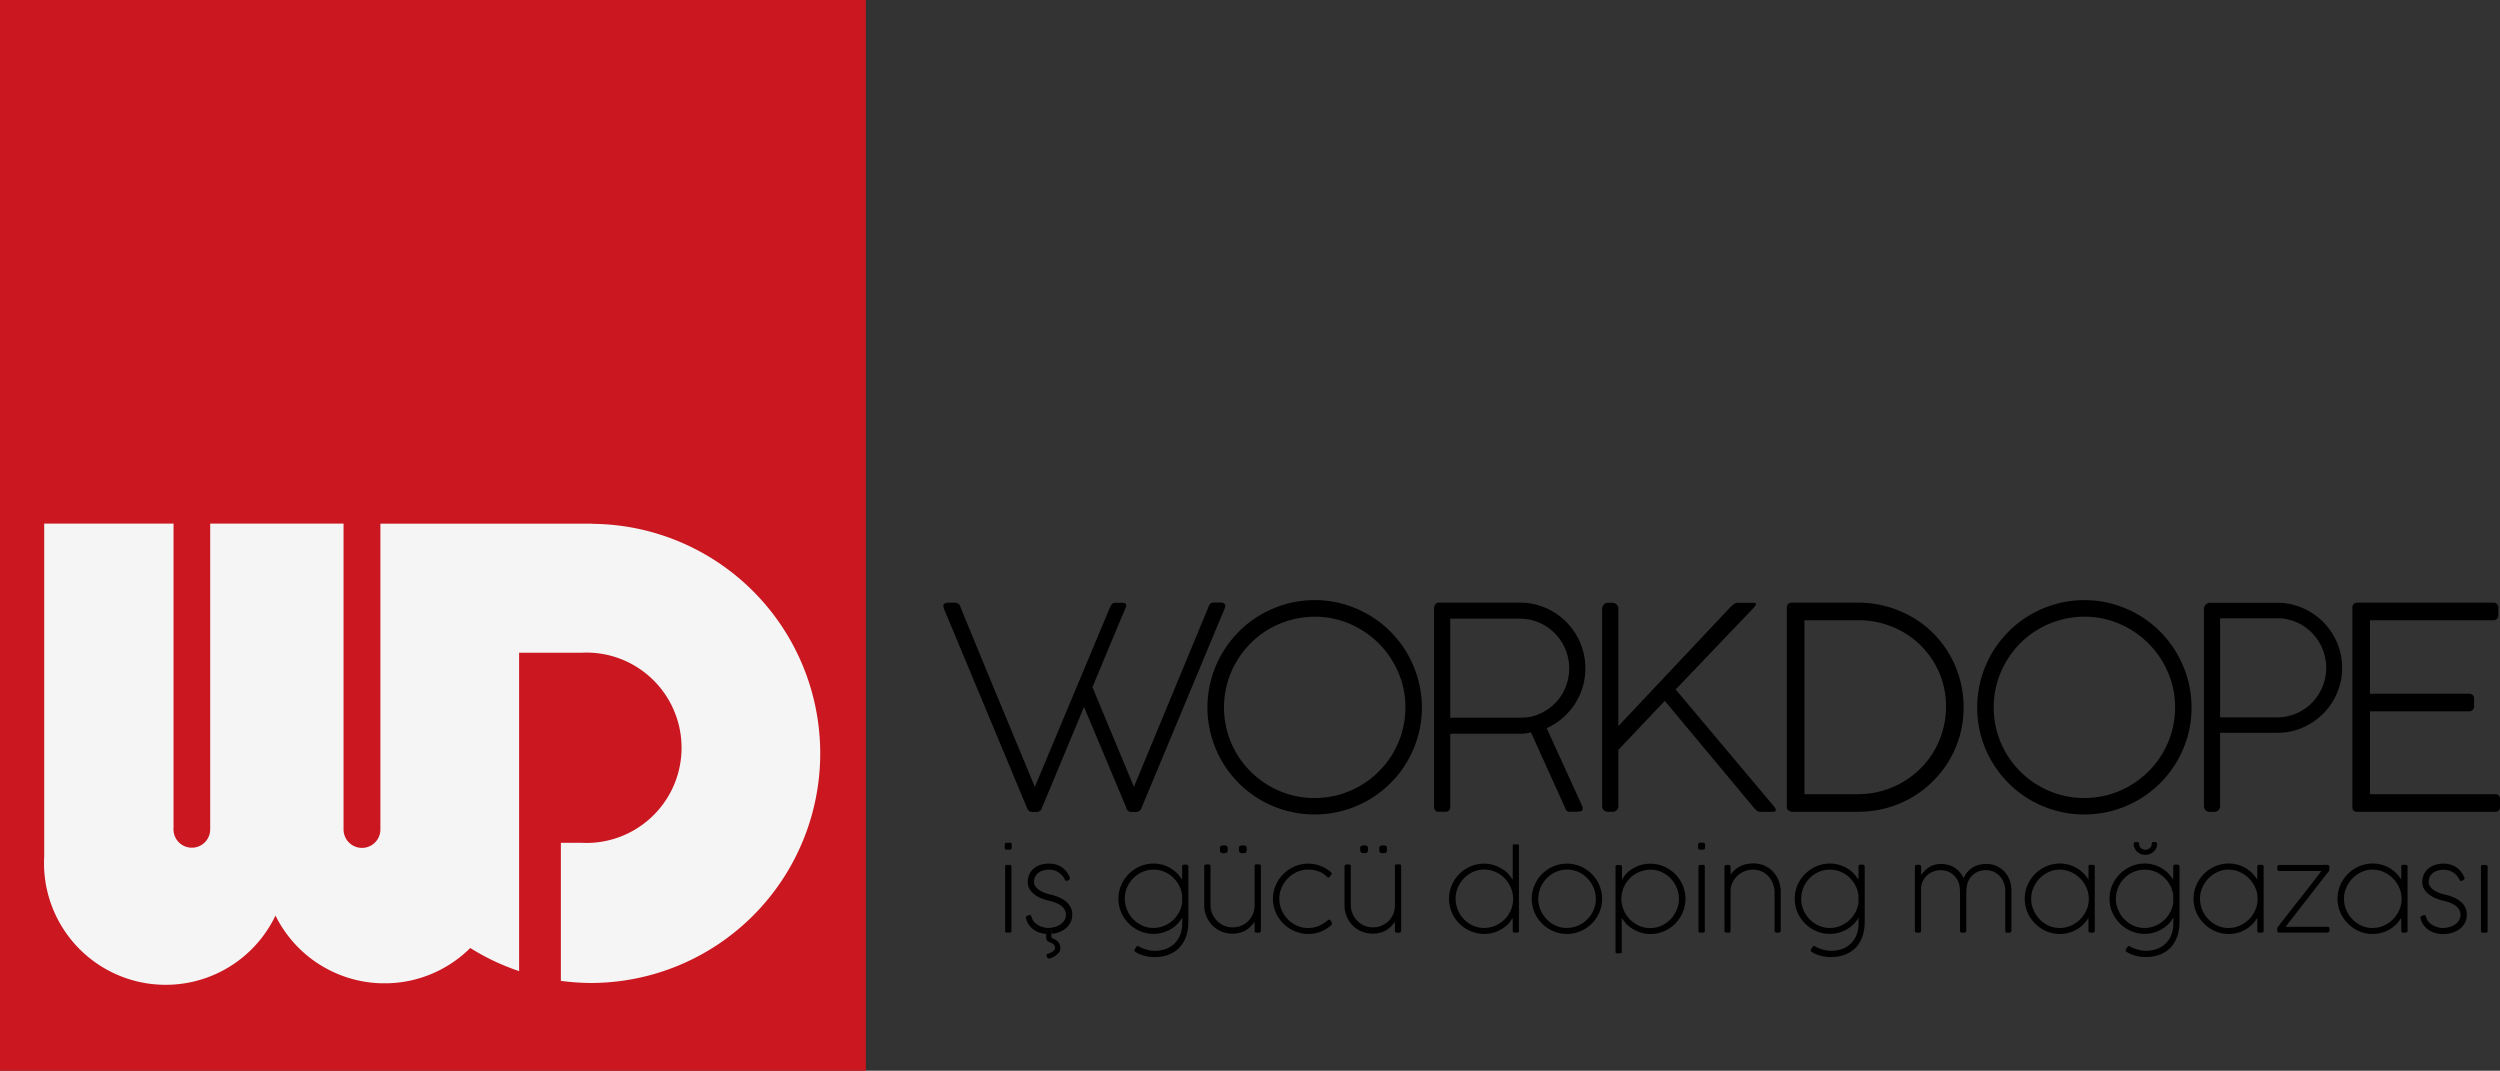 <svg xmlns="http://www.w3.org/2000/svg" width="268.5" height="115" viewBox="0 0 268.5 115">
  <rect x="0" y="0" width="268.5" height="115" fill="#333333" stroke="none"/>
  <g id="WD_logo" transform="translate(-408 264.5)">
    <rect id="Rectangle_543" data-name="Rectangle 543" width="93" height="115" transform="translate(408 -264.5)" fill="#ca1720"/>
    <path id="Path_2655" data-name="Path 2655" d="M646.868,516.141v-.022H624.126v32.769c0,.017,0,.034,0,.052s0,.033,0,.049a1.978,1.978,0,0,1-3.956-.049V516.116H605.848v32.822a1.972,1.972,0,0,1-3.937.178,1.706,1.706,0,0,1-.008-.178,1.648,1.648,0,0,1,.008-.178V516.116H588.02v35.742c-.013.242-.02.482-.02.724a13.066,13.066,0,0,0,24.858,5.628,13.062,13.062,0,0,0,11.268,7.272.25.25,0,0,0,.036,0h.822a13.017,13.017,0,0,0,8.794-3.789,24.509,24.509,0,0,0,5.246,2.484V550.4h0V529.984H645.7c.185-.01.371-.014.558-.014s.373,0,.559.014h.046a10.223,10.223,0,0,1,0,20.409h0v0h-.035c-.189.01-.379.017-.569.017s-.382-.007-.57-.017h-2.18v14.831a24.933,24.933,0,0,0,3.355.227,24.657,24.657,0,0,0,0-49.313Z" transform="translate(-175.272 -724.379)" fill="#f5f5f5"/>
    <g id="Group_3266" data-name="Group 3266" transform="translate(509.32 -200.049)">
      <path id="Path_2650" data-name="Path 2650" d="M1176.3,567.547a9.514,9.514,0,0,0,.936-2.24,9.268,9.268,0,0,0,.332-2.482,9.117,9.117,0,0,0-.747-3.7,9.224,9.224,0,0,0-5.029-4.891,9.614,9.614,0,0,0-3.661-.7h-5.768v18.682h5.738a9.57,9.57,0,0,0,4.823-1.292,9.365,9.365,0,0,0,1.911-1.471A9.131,9.131,0,0,0,1176.3,567.547Z" transform="translate(-1069.888 -551.369)" fill="none"/>
      <path id="Path_2651" data-name="Path 2651" d="M1241.776,555.223a9.971,9.971,0,0,0-3.091-2.093,9.358,9.358,0,0,0-3.779-.772,9.577,9.577,0,0,0-2.592.349,9.883,9.883,0,0,0-2.335.982,9.577,9.577,0,0,0-1.973,1.526,10,10,0,0,0-1.518,1.973,9.671,9.671,0,0,0-.983,2.328,9.774,9.774,0,0,0,.416,6.369,9.769,9.769,0,0,0,5.184,5.179,9.546,9.546,0,0,0,3.8.763,9.69,9.69,0,0,0,2.585-.346,9.807,9.807,0,0,0,2.321-.985,9.908,9.908,0,0,0,1.971-1.52,9.585,9.585,0,0,0,1.527-1.964,9.687,9.687,0,0,0,1.33-4.92,9.332,9.332,0,0,0-.771-3.778A9.952,9.952,0,0,0,1241.776,555.223Z" transform="translate(-1112.358 -550.576)" fill="none"/>
      <path id="Path_2652" data-name="Path 2652" d="M1055.466,562.642a5.128,5.128,0,0,0,1.141-1.143,5.39,5.39,0,0,0-.529-6.909,5.407,5.407,0,0,0-1.686-1.15,5.134,5.134,0,0,0-2.086-.424h-7.466v10.64h6.876c.394,0,.781-.009,1.164-.031a3.99,3.99,0,0,0,1.133-.226A5.516,5.516,0,0,0,1055.466,562.642Z" transform="translate(-990.402 -551.021)" fill="none"/>
      <path id="Path_2653" data-name="Path 2653" d="M986.373,555.223a9.974,9.974,0,0,0-3.09-2.093,9.363,9.363,0,0,0-3.779-.772,9.583,9.583,0,0,0-2.592.349,9.886,9.886,0,0,0-2.335.982,9.531,9.531,0,0,0-1.972,1.526,9.979,9.979,0,0,0-1.519,1.973,9.7,9.7,0,0,0-.982,2.328,9.766,9.766,0,0,0,.415,6.369,9.786,9.786,0,0,0,5.184,5.179,9.548,9.548,0,0,0,3.8.763,9.691,9.691,0,0,0,2.584-.346,9.8,9.8,0,0,0,2.321-.985,9.924,9.924,0,0,0,1.972-1.52,9.585,9.585,0,0,0,1.527-1.964,9.707,9.707,0,0,0,.982-2.328,9.569,9.569,0,0,0,.349-2.592,9.359,9.359,0,0,0-.771-3.778A9.966,9.966,0,0,0,986.373,555.223Z" transform="translate(-939.619 -550.576)" fill="none"/>
      <path id="Path_2654" data-name="Path 2654" d="M1310.147,554.432a5.217,5.217,0,0,0-3.729-1.558h-6.127v10.641h6.127a5.211,5.211,0,0,0,3.729-1.559,5.5,5.5,0,0,0,1.125-1.692,5.378,5.378,0,0,0,0-4.141A5.49,5.49,0,0,0,1310.147,554.432Z" transform="translate(-1163.172 -550.925)" fill="none"/>
      <path id="Path_2656" data-name="Path 2656" d="M896.469,570.013a.619.619,0,0,0,.416.122h.453a.508.508,0,0,0,.28-.07.832.832,0,0,0,.188-.143.673.673,0,0,0,.122-.225l8.947-21.462a.784.784,0,0,0,.045-.241c0-.191-.137-.308-.408-.349h-.831a.506.506,0,0,0-.332.1.78.78,0,0,0-.212.326l-8.026,19.376q-1.118-2.689-2.229-5.35t-2.229-5.367l3.536-8.463a1.029,1.029,0,0,0,.091-.348q0-.242-.453-.242H895.1a.414.414,0,0,0-.34.137,1.943,1.943,0,0,0-.16.209l-8.131,19.423q-2.025-4.869-4.02-9.68t-3.99-9.683a.58.58,0,0,0-.529-.422h-.861c-.283.041-.424.156-.424.348a.564.564,0,0,0,.024.143.509.509,0,0,1,.022.129l8.933,21.417a.741.741,0,0,0,.2.31.555.555,0,0,0,.394.128h.409a.75.75,0,0,0,.363-.091.551.551,0,0,0,.241-.347l4.518-10.837,4.55,10.837A.488.488,0,0,0,896.469,570.013Z" transform="translate(-876.646 -547.387)"/>
      <path id="Path_2657" data-name="Path 2657" d="M985.731,552.564a11.513,11.513,0,0,0-4.126-4.134,11.671,11.671,0,0,0-2.751-1.163,11.431,11.431,0,0,0-6.113,0,11.842,11.842,0,0,0-2.751,1.163,11.206,11.206,0,0,0-2.334,1.807,11.7,11.7,0,0,0-1.8,2.336,11.494,11.494,0,0,0,9.937,17.3,11.525,11.525,0,0,0,5.812-1.565,11.711,11.711,0,0,0,2.328-1.791,11.346,11.346,0,0,0,1.8-2.322,11.736,11.736,0,0,0,1.164-2.742,11.168,11.168,0,0,0,.416-3.054,11.322,11.322,0,0,0-.416-3.069A11.88,11.88,0,0,0,985.731,552.564Zm-.537,8.4a9.7,9.7,0,0,1-.982,2.328,9.591,9.591,0,0,1-1.527,1.964,9.926,9.926,0,0,1-1.972,1.52,9.793,9.793,0,0,1-2.321.985,9.683,9.683,0,0,1-2.584.346,9.547,9.547,0,0,1-3.8-.763,9.785,9.785,0,0,1-5.184-5.179,9.763,9.763,0,0,1-.415-6.368,9.708,9.708,0,0,1,.982-2.329,9.98,9.98,0,0,1,1.519-1.973,9.525,9.525,0,0,1,1.972-1.526,9.885,9.885,0,0,1,2.335-.982,9.584,9.584,0,0,1,2.592-.35,9.361,9.361,0,0,1,3.779.772,9.878,9.878,0,0,1,5.184,5.184,9.36,9.36,0,0,1,.771,3.778A9.569,9.569,0,0,1,985.193,560.96Z" transform="translate(-935.923 -546.851)"/>
      <path id="Path_2658" data-name="Path 2658" d="M1053.6,569.862a.4.4,0,0,0,.392.289c.353,0,.624,0,.817-.006a1.8,1.8,0,0,0,.422-.049c.092-.025.147-.061.167-.113a.629.629,0,0,0,.03-.225.812.812,0,0,0-.075-.274l-3.794-8.313a6.737,6.737,0,0,0,1.685-1.065,7.26,7.26,0,0,0,1.316-1.488,6.973,6.973,0,0,0,1.156-3.871,6.871,6.871,0,0,0-.545-2.727,7.046,7.046,0,0,0-3.71-3.757,6.916,6.916,0,0,0-2.743-.574h-8.706a.462.462,0,0,0-.347.114,1.059,1.059,0,0,0-.2.386v21.415a.48.48,0,0,0,.544.544h.651a.48.48,0,0,0,.544-.544v-7.83h7.361a6.083,6.083,0,0,0,.7-.036,5.839,5.839,0,0,0,.612-.113Zm-4.354-9.838c-.383.021-.771.031-1.164.031h-6.876v-10.64h7.466a5.134,5.134,0,0,1,2.086.424,5.407,5.407,0,0,1,1.686,1.15,5.391,5.391,0,0,1,.529,6.909,5.128,5.128,0,0,1-1.141,1.142,5.517,5.517,0,0,1-1.452.757A3.984,3.984,0,0,1,1049.248,560.024Z" transform="translate(-986.769 -547.419)"/>
      <path id="Path_2659" data-name="Path 2659" d="M1096.984,569.486v-5.954l4.987-5.259,9.537,11.442a2.782,2.782,0,0,0,.348.346.493.493,0,0,0,.318.122h1.39c.222,0,.332-.061.332-.18a.779.779,0,0,0-.225-.425l-10.535-12.53,8.478-8.872c-.03-.061-.04-.091-.03-.091l.016.017a.044.044,0,0,0,.015.03.411.411,0,0,0,.151-.257q0-.137-.317-.137h-1.663a.651.651,0,0,0-.37.129,2.757,2.757,0,0,0-.4.339l-12.03,12.773V548.4a.63.63,0,0,0-.2-.485.674.674,0,0,0-.469-.181h-.409a.619.619,0,0,0-.49.2.679.679,0,0,0-.175.468v21.083c0,.465.222.7.665.7h.363A.622.622,0,0,0,1096.984,569.486Z" transform="translate(-1024.492 -547.45)"/>
      <path id="Path_2660" data-name="Path 2660" d="M1172.194,566.892a11.192,11.192,0,0,0,1.777-2.264,11.087,11.087,0,0,0,1.541-5.676,11.4,11.4,0,0,0-.393-3,11.1,11.1,0,0,0-2.857-4.956,10.688,10.688,0,0,0-2.266-1.747,11.766,11.766,0,0,0-2.7-1.135,11.518,11.518,0,0,0-3.015-.422h-7.254q-.5.032-.5.574v21.417a.322.322,0,0,0,.06.21.475.475,0,0,0,.144.122,1.157,1.157,0,0,0,.144.07c.04.012.059.028.059.037a.3.3,0,0,0,.151.03h7.089a11.533,11.533,0,0,0,3.022-.392,11.2,11.2,0,0,0,5-2.866Zm-5.488,1.03a9.541,9.541,0,0,1-2.551.341h-5.737V549.581h5.768a9.613,9.613,0,0,1,3.661.7,9.224,9.224,0,0,1,5.029,4.891,9.113,9.113,0,0,1,.747,3.7,9.263,9.263,0,0,1-.332,2.483,9.511,9.511,0,0,1-.936,2.24,9.132,9.132,0,0,1-1.466,1.9,9.363,9.363,0,0,1-1.911,1.471A9.614,9.614,0,0,1,1166.706,567.923Z" transform="translate(-1065.941 -547.419)"/>
      <path id="Path_2661" data-name="Path 2661" d="M1242.713,558.4a11.3,11.3,0,0,0-.415-3.069,11.8,11.8,0,0,0-1.164-2.766,11.513,11.513,0,0,0-4.125-4.134,11.646,11.646,0,0,0-2.751-1.163,11.43,11.43,0,0,0-6.113,0,11.85,11.85,0,0,0-2.751,1.163,11.213,11.213,0,0,0-2.336,1.807,11.724,11.724,0,0,0-1.8,2.336,11.452,11.452,0,0,0-1.563,5.812,11.355,11.355,0,0,0,.407,3.052,11.534,11.534,0,0,0,5.282,6.869,11.556,11.556,0,0,0,11.623,0,11.7,11.7,0,0,0,2.328-1.791,11.341,11.341,0,0,0,1.8-2.322,11.66,11.66,0,0,0,1.164-2.742A11.144,11.144,0,0,0,1242.713,558.4Zm-2.115,2.561a9.713,9.713,0,0,1-.983,2.328,9.586,9.586,0,0,1-1.526,1.964,9.915,9.915,0,0,1-1.972,1.52,9.8,9.8,0,0,1-2.321.985,9.681,9.681,0,0,1-2.584.346,9.544,9.544,0,0,1-3.8-.763,9.768,9.768,0,0,1-5.184-5.179,9.776,9.776,0,0,1-.416-6.368,9.679,9.679,0,0,1,.983-2.329,10.015,10.015,0,0,1,1.518-1.973,9.57,9.57,0,0,1,1.973-1.526,9.884,9.884,0,0,1,2.335-.982,9.578,9.578,0,0,1,2.592-.35,9.356,9.356,0,0,1,3.778.772,9.871,9.871,0,0,1,5.184,5.184,9.335,9.335,0,0,1,.771,3.778A9.626,9.626,0,0,1,1240.6,560.96Z" transform="translate(-1108.662 -546.851)"/>
      <path id="Path_2662" data-name="Path 2662" d="M1309.762,554.721a6.752,6.752,0,0,0-.552-2.722,7.034,7.034,0,0,0-3.71-3.708,6.725,6.725,0,0,0-2.721-.553h-7.164a.673.673,0,0,0-.695.7v21.052c0,.465.222.7.671.7h.365a.618.618,0,0,0,.7-.7V561.7h6.158a6.647,6.647,0,0,0,2.7-.55,7.051,7.051,0,0,0,3.7-3.711A6.771,6.771,0,0,0,1309.762,554.721Zm-2.123,2.069a5.492,5.492,0,0,1-1.125,1.692,5.21,5.21,0,0,1-3.729,1.559h-6.127V549.4h6.127a5.216,5.216,0,0,1,3.729,1.558,5.489,5.489,0,0,1,1.125,1.692,5.376,5.376,0,0,1,0,4.141Z" transform="translate(-1159.539 -547.45)"/>
      <path id="Path_2663" data-name="Path 2663" d="M1359.463,568.263h-13.392v-8.9h10.611a.56.56,0,0,0,.43-.152.569.569,0,0,0,.145-.407v-.771a.519.519,0,0,0-.16-.43.634.634,0,0,0-.415-.129h-10.611v-7.889h13.195a.524.524,0,0,0,.589-.571v-.749a.505.505,0,0,0-.574-.57h-14.544a.613.613,0,0,0-.405.128.547.547,0,0,0-.149.431v21.372a.539.539,0,0,0,.134.4.485.485,0,0,0,.345.127h14.816a.487.487,0,0,0,.559-.544v-.784A.5.5,0,0,0,1359.463,568.263Z" transform="translate(-1192.857 -547.419)"/>
      <g id="Group_3265" data-name="Group 3265" transform="translate(6.592 25.986)">
        <path id="Path_2664" data-name="Path 2664" d="M1270.873,637.1a3.1,3.1,0,0,0-.932-.592,2.9,2.9,0,0,0-1.116-.216,3.006,3.006,0,0,0-.822.112,3.048,3.048,0,0,0-.739.316,3.1,3.1,0,0,0-.625.491,3.3,3.3,0,0,0-.486.635,3.1,3.1,0,0,0-.423,1.572,3.044,3.044,0,0,0,.109.813,3.255,3.255,0,0,0,.308.742,3.219,3.219,0,0,0,1.1,1.138,3.065,3.065,0,0,0,.73.328,2.807,2.807,0,0,0,.812.117,3.006,3.006,0,0,0,1.125-.212,3.176,3.176,0,0,0,.946-.584,3.225,3.225,0,0,0,.687-.874,2.98,2.98,0,0,0,.343-1.078v-.753a3.054,3.054,0,0,0-.337-1.078A3.27,3.27,0,0,0,1270.873,637.1Z" transform="translate(-1146.389 -633.328)" fill="none"/>
        <path id="Path_2665" data-name="Path 2665" d="M1242.883,637.231a3.265,3.265,0,0,0-.989-.681,2.927,2.927,0,0,0-1.185-.259h-.018a2.79,2.79,0,0,0-1.171.253,3.223,3.223,0,0,0-.975.681,3.3,3.3,0,0,0-.667.992,2.927,2.927,0,0,0-.247,1.19,3.084,3.084,0,0,0,.239,1.2,3.258,3.258,0,0,0,.653,1.006,3.133,3.133,0,0,0,.969.69,2.8,2.8,0,0,0,1.188.256,2.99,2.99,0,0,0,1.211-.25,3.193,3.193,0,0,0,1-.678,3.279,3.279,0,0,0,.676-1,2.986,2.986,0,0,0,.25-1.212,2.892,2.892,0,0,0-.253-1.193A3.323,3.323,0,0,0,1242.883,637.231Z" transform="translate(-1127.385 -633.328)" fill="none"/>
        <path id="Path_2666" data-name="Path 2666" d="M1166.435,637.1a3.113,3.113,0,0,0-.932-.592,2.9,2.9,0,0,0-1.116-.216,3.012,3.012,0,0,0-.822.112,3.063,3.063,0,0,0-.739.316,3.094,3.094,0,0,0-.624.491,3.281,3.281,0,0,0-.486.635,3.091,3.091,0,0,0-.423,1.572,3.029,3.029,0,0,0,.109.813,3.266,3.266,0,0,0,.308.742,3.226,3.226,0,0,0,1.1,1.138,3.058,3.058,0,0,0,.731.328,2.8,2.8,0,0,0,.811.117,3.005,3.005,0,0,0,1.125-.212,3.179,3.179,0,0,0,.947-.584,3.238,3.238,0,0,0,.688-.874,3,3,0,0,0,.342-1.078v-.753a3.066,3.066,0,0,0-.336-1.078A3.281,3.281,0,0,0,1166.435,637.1Z" transform="translate(-1075.754 -633.328)" fill="none"/>
        <path id="Path_2667" data-name="Path 2667" d="M1051.89,637.216a3.209,3.209,0,0,0-.984-.687,2.875,2.875,0,0,0-1.2-.256,2.935,2.935,0,0,0-1.2.25,3.081,3.081,0,0,0-.981.682,3.3,3.3,0,0,0-.662,1,3.118,3.118,0,0,0-.006,2.407,3.208,3.208,0,0,0,.653,1,3.157,3.157,0,0,0,.969.682,2.833,2.833,0,0,0,1.188.253,3.025,3.025,0,0,0,1.208-.244,3.214,3.214,0,0,0,1-.667,3.135,3.135,0,0,0,.676-.992,3.018,3.018,0,0,0,.248-1.214,3.07,3.07,0,0,0-.242-1.205A3.208,3.208,0,0,0,1051.89,637.216Z" transform="translate(-998.194 -633.316)" fill="none"/>
        <path id="Path_2668" data-name="Path 2668" d="M1079.319,637.216a3.184,3.184,0,0,0-.978-.687,2.863,2.863,0,0,0-1.2-.256,2.957,2.957,0,0,0-1.2.25,3.117,3.117,0,0,0-.986.681,3.253,3.253,0,0,0-.665,1,3.094,3.094,0,0,0-.135,2.02,3.215,3.215,0,0,0,.785,1.379,3.041,3.041,0,0,0,.621.5,3.1,3.1,0,0,0,.73.322,2.853,2.853,0,0,0,.814.115,3,3,0,0,0,1.205-.245,3.15,3.15,0,0,0,1.665-1.655,3,3,0,0,0,.247-1.216,3.065,3.065,0,0,0-.241-1.2A3.248,3.248,0,0,0,1079.319,637.216Z" transform="translate(-1016.743 -633.316)" fill="none"/>
        <path id="Path_2669" data-name="Path 2669" d="M1106.894,637.244a3.161,3.161,0,0,0-.969-.682,2.828,2.828,0,0,0-1.188-.253,3.027,3.027,0,0,0-1.208.244,3.2,3.2,0,0,0-1,.667,3.127,3.127,0,0,0-.676.992,3.018,3.018,0,0,0-.248,1.214,3.063,3.063,0,0,0,.242,1.205,3.2,3.2,0,0,0,1.646,1.691,2.875,2.875,0,0,0,1.2.256,2.932,2.932,0,0,0,1.2-.25,3.1,3.1,0,0,0,.981-.682,3.293,3.293,0,0,0,.661-1,3.023,3.023,0,0,0,.245-1.208,3.065,3.065,0,0,0-.239-1.2A3.21,3.21,0,0,0,1106.894,637.244Z" transform="translate(-1035.387 -633.341)" fill="none"/>
        <path id="Path_2670" data-name="Path 2670" d="M942.006,637.1a3.1,3.1,0,0,0-.932-.592,2.905,2.905,0,0,0-1.116-.216,3.009,3.009,0,0,0-.822.112,3.066,3.066,0,0,0-.739.316,3.1,3.1,0,0,0-.624.491,3.281,3.281,0,0,0-.486.635,3.066,3.066,0,0,0-.314.747,3.108,3.108,0,0,0-.109.825,3.02,3.02,0,0,0,.109.813,3.209,3.209,0,0,0,.785,1.379,3.186,3.186,0,0,0,.619.5,3.071,3.071,0,0,0,.73.328,2.806,2.806,0,0,0,.811.117,3.007,3.007,0,0,0,1.125-.212,3.179,3.179,0,0,0,.947-.584,3.239,3.239,0,0,0,.687-.874,2.982,2.982,0,0,0,.342-1.078v-.753a3.046,3.046,0,0,0-.336-1.078A3.27,3.27,0,0,0,942.006,637.1Z" transform="translate(-923.965 -633.328)" fill="none"/>
        <path id="Path_2671" data-name="Path 2671" d="M1346.665,637.231a3.277,3.277,0,0,0-.99-.681,2.929,2.929,0,0,0-1.185-.259h-.017a2.793,2.793,0,0,0-1.171.253,3.226,3.226,0,0,0-.976.681,3.278,3.278,0,0,0-.667.992,2.921,2.921,0,0,0-.248,1.19,3.077,3.077,0,0,0,.239,1.2,3.273,3.273,0,0,0,.653,1.006,3.145,3.145,0,0,0,.969.69,2.806,2.806,0,0,0,1.188.256,2.987,2.987,0,0,0,1.211-.25,3.179,3.179,0,0,0,1-.678,3.265,3.265,0,0,0,.676-1,2.972,2.972,0,0,0,.25-1.212,2.9,2.9,0,0,0-.253-1.193A3.311,3.311,0,0,0,1346.665,637.231Z" transform="translate(-1197.576 -633.328)" fill="none"/>
        <path id="Path_2672" data-name="Path 2672" d="M1298.89,637.231a3.27,3.27,0,0,0-.99-.681,2.926,2.926,0,0,0-1.185-.259h-.017a2.79,2.79,0,0,0-1.171.253,3.22,3.22,0,0,0-.975.681,3.3,3.3,0,0,0-.668.992,2.929,2.929,0,0,0-.247,1.19,3.077,3.077,0,0,0,.238,1.2,3.27,3.27,0,0,0,.653,1.006,3.14,3.14,0,0,0,.97.69,2.8,2.8,0,0,0,1.188.256,2.986,2.986,0,0,0,1.211-.25,3.182,3.182,0,0,0,1-.678,3.263,3.263,0,0,0,.677-1,2.978,2.978,0,0,0,.25-1.212,2.89,2.89,0,0,0-.253-1.193A3.308,3.308,0,0,0,1298.89,637.231Z" transform="translate(-1165.264 -633.328)" fill="none"/>
        <path id="Path_2673" data-name="Path 2673" d="M897.609,634.727h-.3a.163.163,0,0,0-.184.184v6.9q0,.184.2.184h.3a.161.161,0,0,0,.178-.184v-6.9A.163.163,0,0,0,897.609,634.727Z" transform="translate(-897.085 -632.271)"/>
        <path id="Path_2674" data-name="Path 2674" d="M897.594,627.368h-.42a.148.148,0,0,0-.13.081.433.433,0,0,0-.032.178v.294a.156.156,0,0,0,.063.143.411.411,0,0,0,.213.04h.207a.341.341,0,0,0,.21-.046c.037-.031.055-.1.055-.213v-.218a.474.474,0,0,0-.029-.175A.149.149,0,0,0,897.594,627.368Z" transform="translate(-897.013 -627.293)"/>
        <path id="Path_2675" data-name="Path 2675" d="M911.31,656.528c0-.053,0-.106,0-.155a.751.751,0,0,0-.009-.1h-.547v.439c.078.006.157.009.236.009.109,0,.216-.007.322-.017v-.173Z" transform="translate(-906.305 -646.84)"/>
        <path id="Path_2676" data-name="Path 2676" d="M908.324,638.365a2.961,2.961,0,0,0-.736-.457,5.214,5.214,0,0,0-.955-.313l-.017,0-.058-.014a4.951,4.951,0,0,1-.535-.164,2.779,2.779,0,0,1-.549-.271,1.672,1.672,0,0,1-.429-.388.818.818,0,0,1-.172-.512,1.26,1.26,0,0,1,.129-.584,1.187,1.187,0,0,1,.351-.414,1.554,1.554,0,0,1,.506-.244,2.176,2.176,0,0,1,.6-.08,1.833,1.833,0,0,1,.978.25,1.913,1.913,0,0,1,.644.636,1.216,1.216,0,0,1,.066.129.7.7,0,0,0,.052.1.216.216,0,0,0,.061.063.178.178,0,0,0,.1.023.3.3,0,0,0,.1-.023.711.711,0,0,0,.124-.063.571.571,0,0,0,.109-.089.147.147,0,0,0,.046-.1.169.169,0,0,0-.034-.086l.006.006a2.824,2.824,0,0,0-.345-.619,2.07,2.07,0,0,0-.489-.474,2.223,2.223,0,0,0-.633-.3,2.648,2.648,0,0,0-.771-.106,2.918,2.918,0,0,0-.932.141,2.082,2.082,0,0,0-.719.4,1.8,1.8,0,0,0-.463.63,1.99,1.99,0,0,0-.164.822,1.407,1.407,0,0,0,.185.716,2,2,0,0,0,.489.564,3.071,3.071,0,0,0,.7.417,5.063,5.063,0,0,0,.823.276,6.6,6.6,0,0,1,.673.19,2.649,2.649,0,0,1,.61.293,1.562,1.562,0,0,1,.443.434,1.058,1.058,0,0,1,.173.607,1.1,1.1,0,0,1-.2.661,1.56,1.56,0,0,1-.481.437,2.2,2.2,0,0,1-.61.245,2.553,2.553,0,0,1-.584.078,2.124,2.124,0,0,1-.457-.055,2.335,2.335,0,0,1-.492-.167,2,2,0,0,1-.448-.287,1.19,1.19,0,0,1-.316-.411.805.805,0,0,1-.061-.147c-.017-.056-.036-.107-.055-.155a.667.667,0,0,0-.063-.124.1.1,0,0,0-.081-.052l-.043,0a.142.142,0,0,0-.043.009l-.224.1a.426.426,0,0,0-.1.063.135.135,0,0,0-.04.109.217.217,0,0,0,.006.049.329.329,0,0,0,.017.055,1.955,1.955,0,0,0,.328.713,2.185,2.185,0,0,0,.55.524,2.465,2.465,0,0,0,.71.322,2.938,2.938,0,0,0,.581.1v-.439h.547a.771.771,0,0,1,.009.1c0,.05,0,.1,0,.155v.173a3.242,3.242,0,0,0,.647-.125,2.59,2.59,0,0,0,.817-.408,1.987,1.987,0,0,0,.561-.656,1.846,1.846,0,0,0,.207-.883,1.745,1.745,0,0,0-.167-.774A1.908,1.908,0,0,0,908.324,638.365Z" transform="translate(-901.726 -631.957)"/>
        <path id="Path_2677" data-name="Path 2677" d="M910.752,657.611V658a.522.522,0,0,0,.1.316.476.476,0,0,0,.267.184,1.283,1.283,0,0,1,.222.089.762.762,0,0,1,.187.132.6.6,0,0,1,.127.173.487.487,0,0,1,.046.216.366.366,0,0,1-.072.216.8.8,0,0,1-.184.181,1.485,1.485,0,0,1-.509.23.228.228,0,0,0-.118.066.176.176,0,0,0-.026.1.406.406,0,0,0,.017.112.411.411,0,0,0,.052.113.351.351,0,0,0,.081.086.168.168,0,0,0,.1.034.5.5,0,0,0,.152-.023c.048-.016.1-.033.141-.052a2.251,2.251,0,0,0,.69-.448.868.868,0,0,0,.259-.575,1.029,1.029,0,0,0-.066-.38.99.99,0,0,0-.181-.3,1.177,1.177,0,0,0-.265-.222,1.917,1.917,0,0,0-.311-.155.307.307,0,0,1-.083-.04.129.129,0,0,1-.046-.069.56.56,0,0,1-.02-.118c0-.048-.006-.109-.006-.181V657.6c-.106.01-.213.017-.322.017C910.909,657.621,910.83,657.617,910.752,657.611Z" transform="translate(-906.305 -647.743)"/>
        <path id="Path_2678" data-name="Path 2678" d="M942.045,634.379h-.238a.224.224,0,0,0-.16.057.2.2,0,0,0-.061.156v1.047a1.456,1.456,0,0,0-.011.184q0,.092-.006.178a3.362,3.362,0,0,0-.549-.713,3.487,3.487,0,0,0-.722-.549,3.633,3.633,0,0,0-.848-.351,3.492,3.492,0,0,0-.924-.124,3.642,3.642,0,0,0-.995.135,3.8,3.8,0,0,0-.9.383,3.892,3.892,0,0,0-.768.592,3.765,3.765,0,0,0-.6.766,3.871,3.871,0,0,0-.386.9,3.645,3.645,0,0,0-.138,1,3.69,3.69,0,0,0,.135,1,3.752,3.752,0,0,0,.978,1.669,3.9,3.9,0,0,0,.768.593,3.8,3.8,0,0,0,.9.383,3.672,3.672,0,0,0,1,.135,3.535,3.535,0,0,0,.918-.121,3.721,3.721,0,0,0,.854-.345,3.443,3.443,0,0,0,.736-.552,3.242,3.242,0,0,0,.564-.742v.627a3.3,3.3,0,0,1-.227,1.269,2.577,2.577,0,0,1-1.562,1.49,3.463,3.463,0,0,1-1.168.193,2.8,2.8,0,0,1-.564-.058,4.341,4.341,0,0,1-.521-.138,3.632,3.632,0,0,1-.417-.167,1.685,1.685,0,0,1-.247-.138.424.424,0,0,0-.092-.026.074.074,0,0,0-.081.038q-.087.132-.138.2c-.035.046-.06.081-.075.106a.217.217,0,0,0-.029.066.466.466,0,0,0-.006.081.15.15,0,0,0,.032.1.277.277,0,0,0,.089.066,3.735,3.735,0,0,0,.935.4,4.279,4.279,0,0,0,1.131.138,4.516,4.516,0,0,0,.883-.086,3.662,3.662,0,0,0,.831-.271,3.115,3.115,0,0,0,.733-.475,2.983,2.983,0,0,0,.589-.7,3.65,3.65,0,0,0,.4-.944,5.045,5.045,0,0,0,.165-1.208.088.088,0,0,1,0-.017.1.1,0,0,0,0-.023V634.6a.223.223,0,0,0-.058-.152A.2.2,0,0,0,942.045,634.379Zm-.458,4.058a2.978,2.978,0,0,1-.342,1.078,3.246,3.246,0,0,1-.687.874,3.178,3.178,0,0,1-.947.583,3,3,0,0,1-1.125.212,2.808,2.808,0,0,1-.811-.118,3.082,3.082,0,0,1-.731-.328,3.223,3.223,0,0,1-1.1-1.138,3.238,3.238,0,0,1-.308-.742,3.029,3.029,0,0,1-.109-.813,3.118,3.118,0,0,1,.109-.825,3.074,3.074,0,0,1,.314-.747,3.279,3.279,0,0,1,.486-.635,3.1,3.1,0,0,1,.624-.491,3.062,3.062,0,0,1,.739-.316,3.01,3.01,0,0,1,.823-.112,2.905,2.905,0,0,1,1.116.216,3.1,3.1,0,0,1,.932.592,3.272,3.272,0,0,1,.676.879,3.045,3.045,0,0,1,.336,1.078Z" transform="translate(-922.534 -631.957)"/>
        <path id="Path_2679" data-name="Path 2679" d="M968.558,629.03a.567.567,0,0,0,.25.043c.073,0,.137,0,.193-.008a.28.28,0,0,0,.138-.049.247.247,0,0,0,.083-.127.8.8,0,0,0,.029-.241,1.373,1.373,0,0,0-.009-.161.279.279,0,0,0-.046-.13.251.251,0,0,0-.112-.087.548.548,0,0,0-.207-.031,1.485,1.485,0,0,0-.161.009.536.536,0,0,0-.149.037.276.276,0,0,0-.113.083.222.222,0,0,0-.043.141v.224a.453.453,0,0,0,.031.178A.234.234,0,0,0,968.558,629.03Z" transform="translate(-945.303 -627.882)"/>
        <path id="Path_2680" data-name="Path 2680" d="M974.876,629.045a.576.576,0,0,0,.2.028c.092,0,.168,0,.227-.008a.256.256,0,0,0,.141-.052.25.25,0,0,0,.075-.138,1.175,1.175,0,0,0,.023-.262,1.114,1.114,0,0,0-.009-.144.257.257,0,0,0-.046-.121.241.241,0,0,0-.112-.08.567.567,0,0,0-.2-.029,1.561,1.561,0,0,0-.164.009.505.505,0,0,0-.149.037.279.279,0,0,0-.109.083.223.223,0,0,0-.043.141c0,.031,0,.062,0,.095s0,.064,0,.1a.894.894,0,0,0,.012.15.256.256,0,0,0,.049.118A.246.246,0,0,0,974.876,629.045Z" transform="translate(-949.557 -627.882)"/>
        <path id="Path_2681" data-name="Path 2681" d="M969.1,634.548h-.3a.163.163,0,0,0-.185.184v4.28a2.314,2.314,0,0,1-.207.929,2.343,2.343,0,0,1-1.254,1.2,2.265,2.265,0,0,1-.869.17,2.392,2.392,0,0,1-.992-.2,2.313,2.313,0,0,1-.751-.532,2.46,2.46,0,0,1-.483-.759,2.507,2.507,0,0,1-.184-.887V634.8a.317.317,0,0,0-.043-.19.21.21,0,0,0-.175-.058h-.219a.232.232,0,0,0-.173.063.258.258,0,0,0-.063.19v4.107a3.158,3.158,0,0,0,.228,1.2,2.936,2.936,0,0,0,1.59,1.631,3.05,3.05,0,0,0,1.225.242,2.976,2.976,0,0,0,.748-.089,2.574,2.574,0,0,0,1.173-.659,3.056,3.056,0,0,0,.432-.529l.017.356v.61c0,.138.075.207.225.207h.236q.213,0,.213-.241v-6.9A.166.166,0,0,0,969.1,634.548Z" transform="translate(-941.78 -632.149)"/>
        <path id="Path_2682" data-name="Path 2682" d="M992.321,640.584a2.219,2.219,0,0,0-.141-.21.173.173,0,0,0-.115-.069.177.177,0,0,0-.086.032c-.035.021-.072.046-.112.075s-.08.06-.121.092-.074.058-.1.078q-.2.138-.4.253a2.728,2.728,0,0,1-.431.2,2.893,2.893,0,0,1-.489.13,3.191,3.191,0,0,1-.564.046,2.807,2.807,0,0,1-1.177-.253,3.2,3.2,0,0,1-.975-.685,3.262,3.262,0,0,1-.665-1,3.031,3.031,0,0,1-.244-1.208,2.936,2.936,0,0,1,.253-1.208,3.276,3.276,0,0,1,.679-1,3.231,3.231,0,0,1,.984-.673,2.854,2.854,0,0,1,1.168-.247,3.151,3.151,0,0,1,.843.1,3.072,3.072,0,0,1,.613.236,2.223,2.223,0,0,1,.4.267c.1.088.176.155.222.2a.173.173,0,0,0,.109.063.062.062,0,0,0,.046-.017l.029-.029.213-.253a.248.248,0,0,0,.075-.144.136.136,0,0,0-.043-.1l-.095-.086-.012-.018v.006a3.814,3.814,0,0,0-1.07-.616,4.057,4.057,0,0,0-.636-.181,3.449,3.449,0,0,0-.676-.066,3.652,3.652,0,0,0-.992.135,3.806,3.806,0,0,0-.9.383,3.9,3.9,0,0,0-.768.593,3.858,3.858,0,0,0-.6.765,3.779,3.779,0,0,0-.388.9,3.681,3.681,0,0,0,0,2,3.793,3.793,0,0,0,.388.9,3.853,3.853,0,0,0,.6.765,3.905,3.905,0,0,0,.768.593,3.805,3.805,0,0,0,.9.382,3.65,3.65,0,0,0,.992.136,3.522,3.522,0,0,0,1.182-.19,4.109,4.109,0,0,0,1-.518,1.518,1.518,0,0,0,.368-.34.11.11,0,0,0-.023-.057.067.067,0,0,0,.023-.046A.281.281,0,0,0,992.321,640.584Z" transform="translate(-957.214 -631.981)"/>
        <path id="Path_2683" data-name="Path 2683" d="M1015.108,629.03a.567.567,0,0,0,.25.043c.073,0,.137,0,.193-.008a.283.283,0,0,0,.138-.049.249.249,0,0,0,.083-.127.81.81,0,0,0,.029-.241,1.376,1.376,0,0,0-.009-.161.283.283,0,0,0-.046-.13.256.256,0,0,0-.112-.087.55.55,0,0,0-.208-.031,1.486,1.486,0,0,0-.161.009.541.541,0,0,0-.15.037.277.277,0,0,0-.112.083.22.22,0,0,0-.043.141v.224a.442.442,0,0,0,.032.178A.234.234,0,0,0,1015.108,629.03Z" transform="translate(-976.785 -627.882)"/>
        <path id="Path_2684" data-name="Path 2684" d="M1015.649,634.548h-.3a.163.163,0,0,0-.184.184v4.28a2.316,2.316,0,0,1-.207.929,2.344,2.344,0,0,1-1.254,1.2,2.264,2.264,0,0,1-.869.17,2.393,2.393,0,0,1-.992-.2,2.312,2.312,0,0,1-.751-.532,2.465,2.465,0,0,1-.483-.759,2.507,2.507,0,0,1-.184-.887V634.8a.319.319,0,0,0-.043-.19.211.211,0,0,0-.176-.058h-.219a.234.234,0,0,0-.172.063.257.257,0,0,0-.063.19v4.107a3.162,3.162,0,0,0,.227,1.2,2.935,2.935,0,0,0,1.591,1.631,3.051,3.051,0,0,0,1.225.242,2.983,2.983,0,0,0,.748-.089,2.576,2.576,0,0,0,1.174-.659,3.1,3.1,0,0,0,.431-.529l.017.356v.61q0,.207.225.207h.235q.213,0,.213-.241v-6.9A.165.165,0,0,0,1015.649,634.548Z" transform="translate(-973.263 -632.149)"/>
        <path id="Path_2685" data-name="Path 2685" d="M1021.425,629.045a.579.579,0,0,0,.2.028c.092,0,.168,0,.227-.008a.219.219,0,0,0,.216-.19,1.2,1.2,0,0,0,.023-.262,1.135,1.135,0,0,0-.009-.144.257.257,0,0,0-.046-.121.24.24,0,0,0-.112-.08.567.567,0,0,0-.2-.029,1.563,1.563,0,0,0-.164.009.506.506,0,0,0-.149.037.276.276,0,0,0-.109.083.223.223,0,0,0-.043.141c0,.031,0,.062,0,.095s0,.064,0,.1a.894.894,0,0,0,.012.15.255.255,0,0,0,.049.118A.247.247,0,0,0,1021.425,629.045Z" transform="translate(-981.04 -627.882)"/>
        <path id="Path_2686" data-name="Path 2686" d="M1051.782,627.9l-.408.005a.1.1,0,0,0-.075.029.1.1,0,0,0-.028.069v3.7c-.1-.142-.193-.267-.27-.377a2.837,2.837,0,0,0-.27-.325,4.015,4.015,0,0,0-.539-.42,3.808,3.808,0,0,0-1.28-.535,3.326,3.326,0,0,0-.707-.075,3.676,3.676,0,0,0-1,.135,3.82,3.82,0,0,0-2.258,1.74,3.762,3.762,0,0,0-.382.9,3.747,3.747,0,0,0,.382,2.9,3.812,3.812,0,0,0,2.258,1.737,3.677,3.677,0,0,0,1,.136,3.6,3.6,0,0,0,1.36-.259,3.665,3.665,0,0,0,1.153-.742,1.871,1.871,0,0,0,.282-.333c.088-.131.17-.259.247-.386l.023.426v.966a.163.163,0,0,0,.184.184h.3a.163.163,0,0,0,.184-.184v-9.141A.137.137,0,0,0,1051.782,627.9Zm-.714,7.076a3.135,3.135,0,0,1-.676.992,3.21,3.21,0,0,1-1,.667,3.025,3.025,0,0,1-1.208.244,2.832,2.832,0,0,1-1.188-.253,3.161,3.161,0,0,1-.969-.682,3.211,3.211,0,0,1-.653-1,3.056,3.056,0,0,1-.239-1.2,3.025,3.025,0,0,1,.245-1.208,3.294,3.294,0,0,1,.661-1,3.08,3.08,0,0,1,.981-.682,2.932,2.932,0,0,1,1.2-.25,2.879,2.879,0,0,1,1.2.256,3.2,3.2,0,0,1,1.645,1.692,3.069,3.069,0,0,1,.242,1.2A3.02,3.02,0,0,1,1051.068,634.977Z" transform="translate(-996.716 -627.654)"/>
        <path id="Path_2687" data-name="Path 2687" d="M1078.943,636.175a3.76,3.76,0,0,0-.6-.765,3.923,3.923,0,0,0-.768-.593,3.806,3.806,0,0,0-.9-.383,3.754,3.754,0,0,0-2,0,3.822,3.822,0,0,0-2.258,1.74,3.745,3.745,0,0,0-.383.9,3.779,3.779,0,0,0,0,2,3.746,3.746,0,0,0,.383.9,3.808,3.808,0,0,0,2.258,1.74,3.75,3.75,0,0,0,2,0,3.791,3.791,0,0,0,.9-.383,3.935,3.935,0,0,0,.768-.592,3.758,3.758,0,0,0,.978-1.669,3.789,3.789,0,0,0,0-2A3.784,3.784,0,0,0,1078.943,636.175Zm-.414,3.129a3.149,3.149,0,0,1-1.665,1.655,3,3,0,0,1-1.205.245,2.856,2.856,0,0,1-.814-.115,3.106,3.106,0,0,1-.73-.322,3.035,3.035,0,0,1-.621-.5,3.211,3.211,0,0,1-.785-1.379,3.094,3.094,0,0,1,.135-2.02,3.251,3.251,0,0,1,.665-1,3.115,3.115,0,0,1,.986-.681,2.957,2.957,0,0,1,1.205-.25,2.863,2.863,0,0,1,1.2.256,3.185,3.185,0,0,1,.978.687,3.25,3.25,0,0,1,.659,1,3.068,3.068,0,0,1,.241,1.2A3,3,0,0,1,1078.529,639.3Z" transform="translate(-1015.301 -631.981)"/>
        <path id="Path_2688" data-name="Path 2688" d="M1106.678,636.19a3.815,3.815,0,0,0-2.258-1.737,3.685,3.685,0,0,0-1-.135,3.6,3.6,0,0,0-1.361.259,3.676,3.676,0,0,0-1.154.742,1.885,1.885,0,0,0-.281.334c-.089.13-.171.259-.248.385v-1.392a.163.163,0,0,0-.184-.185h-.322a.163.163,0,0,0-.184.185v9.141a.137.137,0,0,0,.155.156l.408-.006a.1.1,0,0,0,.075-.029.093.093,0,0,0,.029-.069v-3.7q.155.213.271.377a2.716,2.716,0,0,0,.27.325,4.009,4.009,0,0,0,.538.42,3.821,3.821,0,0,0,1.28.535,3.357,3.357,0,0,0,.708.075,3.673,3.673,0,0,0,1-.135,3.79,3.79,0,0,0,.9-.383,3.854,3.854,0,0,0,.765-.592,3.791,3.791,0,0,0,.975-1.668,3.739,3.739,0,0,0-.383-2.9Zm-.434,3.109a3.293,3.293,0,0,1-.661,1,3.1,3.1,0,0,1-.981.682,2.932,2.932,0,0,1-1.2.25,2.874,2.874,0,0,1-1.2-.256,3.2,3.2,0,0,1-1.646-1.691,3.067,3.067,0,0,1-.241-1.205,3.016,3.016,0,0,1,.247-1.214,3.122,3.122,0,0,1,.676-.992,3.192,3.192,0,0,1,1-.667,3.029,3.029,0,0,1,1.208-.244,2.83,2.83,0,0,1,1.188.253,3.164,3.164,0,0,1,.969.682,3.213,3.213,0,0,1,.653,1,3.07,3.07,0,0,1,.239,1.2A3.026,3.026,0,0,1,1106.244,639.3Z" transform="translate(-1034.09 -631.993)"/>
        <path id="Path_2689" data-name="Path 2689" d="M1127.658,627.368h-.42a.147.147,0,0,0-.129.081.427.427,0,0,0-.032.178v.294a.157.157,0,0,0,.063.143.412.412,0,0,0,.213.04h.206a.34.34,0,0,0,.21-.046c.036-.031.055-.1.055-.213v-.218a.478.478,0,0,0-.029-.175A.148.148,0,0,0,1127.658,627.368Z" transform="translate(-1052.613 -627.293)"/>
        <path id="Path_2690" data-name="Path 2690" d="M1127.673,634.727h-.3a.162.162,0,0,0-.184.184v6.9q0,.184.2.184h.3a.16.16,0,0,0,.178-.184v-6.9A.163.163,0,0,0,1127.673,634.727Z" transform="translate(-1052.686 -632.271)"/>
        <path id="Path_2691" data-name="Path 2691" d="M1141.057,635.132a2.766,2.766,0,0,0-.932-.662,2.961,2.961,0,0,0-1.208-.241,3.948,3.948,0,0,0-.59.049,2.8,2.8,0,0,0-1.286.558,2.521,2.521,0,0,0-.559.613V634.6a.221.221,0,0,0-.053-.152.2.2,0,0,0-.157-.06h-.234a.225.225,0,0,0-.157.054.2.2,0,0,0-.06.158v5.218a.239.239,0,0,0,.005.063v1.593a.162.162,0,0,0,.183.185h.3c.114,0,.171-.062.171-.185v-4.326a2.172,2.172,0,0,1,.228-.915,2.377,2.377,0,0,1,.545-.71,2.47,2.47,0,0,1,.758-.46,2.374,2.374,0,0,1,.867-.164,2.193,2.193,0,0,1,1.693.742,2.452,2.452,0,0,1,.455.763,2.783,2.783,0,0,1,.179.877v4.13a.31.31,0,0,0,.046.19.218.218,0,0,0,.177.058h.211a.223.223,0,0,0,.165-.063.26.26,0,0,0,.063-.19V637.3a3.313,3.313,0,0,0-.213-1.191A3.02,3.02,0,0,0,1141.057,635.132Z" transform="translate(-1058.528 -631.934)"/>
        <path id="Path_2692" data-name="Path 2692" d="M1166.476,634.379h-.238a.224.224,0,0,0-.16.057.2.2,0,0,0-.061.156v1.047a1.552,1.552,0,0,0-.011.184c0,.061,0,.121-.006.178a3.367,3.367,0,0,0-.549-.713,3.5,3.5,0,0,0-.722-.549,3.643,3.643,0,0,0-.849-.351,3.488,3.488,0,0,0-.923-.124,3.648,3.648,0,0,0-1,.135,3.788,3.788,0,0,0-.9.383,3.9,3.9,0,0,0-.768.592,3.769,3.769,0,0,0-.6.766,3.852,3.852,0,0,0-.386.9,3.6,3.6,0,0,0-.138,1,3.674,3.674,0,0,0,.136,1,3.747,3.747,0,0,0,.978,1.669,3.9,3.9,0,0,0,.768.593,3.8,3.8,0,0,0,.9.383,3.669,3.669,0,0,0,1,.135,3.533,3.533,0,0,0,.918-.121,3.725,3.725,0,0,0,.855-.345,3.444,3.444,0,0,0,.736-.552,3.251,3.251,0,0,0,.564-.742v.627a3.3,3.3,0,0,1-.227,1.269,2.576,2.576,0,0,1-1.562,1.49,3.459,3.459,0,0,1-1.168.193,2.793,2.793,0,0,1-.563-.058,4.39,4.39,0,0,1-.521-.138,3.657,3.657,0,0,1-.417-.167,1.656,1.656,0,0,1-.247-.138.421.421,0,0,0-.092-.026.075.075,0,0,0-.081.038c-.057.088-.1.156-.137.2s-.06.081-.075.106a.2.2,0,0,0-.029.066.457.457,0,0,0-.006.081.15.15,0,0,0,.031.1.275.275,0,0,0,.089.066,3.727,3.727,0,0,0,.935.4,4.278,4.278,0,0,0,1.13.138,4.511,4.511,0,0,0,.883-.086,3.653,3.653,0,0,0,.831-.271,3.121,3.121,0,0,0,.734-.475,2.98,2.98,0,0,0,.589-.7,3.656,3.656,0,0,0,.4-.944,5.033,5.033,0,0,0,.165-1.208.1.1,0,0,1,0-.017.087.087,0,0,0,0-.023V634.6a.224.224,0,0,0-.058-.152A.206.206,0,0,0,1166.476,634.379Zm-.459,4.058a2.985,2.985,0,0,1-.342,1.078,3.238,3.238,0,0,1-.687.874,3.177,3.177,0,0,1-.946.583,3,3,0,0,1-1.125.212,2.8,2.8,0,0,1-.811-.118,3.07,3.07,0,0,1-.731-.328,3.228,3.228,0,0,1-1.1-1.138,3.26,3.26,0,0,1-.308-.742,3.029,3.029,0,0,1-.109-.813,3.118,3.118,0,0,1,.109-.825,3.085,3.085,0,0,1,.314-.747,3.269,3.269,0,0,1,.486-.635,3.093,3.093,0,0,1,.624-.491,3.057,3.057,0,0,1,.739-.316,3.015,3.015,0,0,1,.823-.112,2.907,2.907,0,0,1,1.116.216,3.105,3.105,0,0,1,.932.592,3.277,3.277,0,0,1,.676.879,3.059,3.059,0,0,1,.336,1.078Z" transform="translate(-1074.324 -631.957)"/>
        <path id="Path_2693" data-name="Path 2693" d="M1209.347,636.787a3.009,3.009,0,0,0-.288-.943,2.593,2.593,0,0,0-1.376-1.269,2.692,2.692,0,0,0-1.014-.187,3.017,3.017,0,0,0-.759.1,2.547,2.547,0,0,0-.683.285,2.4,2.4,0,0,0-.569.477,2.425,2.425,0,0,0-.414.673,2.725,2.725,0,0,0-.949-1.122,2.834,2.834,0,0,0-2.137-.328,2.21,2.21,0,0,0-.564.236,2.606,2.606,0,0,0-.487.374,3.927,3.927,0,0,0-.426.495V634.7a.221.221,0,0,0-.055-.153.2.2,0,0,0-.158-.06h-.236a.258.258,0,0,0-.158.049.17.17,0,0,0-.066.147v6.9a.165.165,0,0,0,.19.185h.3q.178,0,.178-.185v-1.6a.2.2,0,0,1,0-.029.187.187,0,0,0,0-.035v-2.934a1.9,1.9,0,0,1,.207-.785,2.058,2.058,0,0,1,.472-.607,2.1,2.1,0,0,1,.656-.392,2.167,2.167,0,0,1,.765-.138,2.036,2.036,0,0,1,1.387.521,1.984,1.984,0,0,1,.431.555,2.061,2.061,0,0,1,.219.673,3.631,3.631,0,0,1,.037.382c.006.129.009.254.009.377v3.952a.3.3,0,0,0,.046.19.22.22,0,0,0,.178.058h.219a.226.226,0,0,0,.167-.063.26.26,0,0,0,.063-.19v-3.947a4.824,4.824,0,0,1,.069-.834,1.916,1.916,0,0,1,.236-.67,1.985,1.985,0,0,1,.446-.532,2.061,2.061,0,0,1,.61-.351,2.119,2.119,0,0,1,.739-.126,1.99,1.99,0,0,1,.872.184,2.035,2.035,0,0,1,.647.483,2.172,2.172,0,0,1,.408.688,2.6,2.6,0,0,1,.161.791v4.32a.324.324,0,0,0,.043.19.209.209,0,0,0,.174.058h.216a.224.224,0,0,0,.166-.063.269.269,0,0,0,.063-.2v-3.923c0-.134,0-.268-.006-.4A3.389,3.389,0,0,0,1209.347,636.787Z" transform="translate(-1101.264 -632.041)"/>
        <path id="Path_2694" data-name="Path 2694" d="M1242.8,634.4h-.3a.16.16,0,0,0-.178.184V636a3.494,3.494,0,0,0-.567-.719,3.618,3.618,0,0,0-.728-.549,3.57,3.57,0,0,0-1.772-.469,3.691,3.691,0,0,0-1.9.521,3.912,3.912,0,0,0-1.361,1.36,3.755,3.755,0,0,0-.385.9,3.757,3.757,0,0,0,0,2,3.764,3.764,0,0,0,.978,1.665,4,4,0,0,0,.768.6,3.719,3.719,0,0,0,.9.385,3.674,3.674,0,0,0,1,.135,3.579,3.579,0,0,0,1.775-.466,3.49,3.49,0,0,0,.719-.544,3.355,3.355,0,0,0,.555-.716l.017.437v.943q0,.207.224.207h.236a.263.263,0,0,0,.15-.043.158.158,0,0,0,.063-.141v-6.914C1243,634.463,1242.934,634.4,1242.8,634.4Zm-.693,4.857a3.278,3.278,0,0,1-.676,1,3.2,3.2,0,0,1-1,.678,2.991,2.991,0,0,1-1.211.25,2.8,2.8,0,0,1-1.188-.256,3.131,3.131,0,0,1-.969-.69,3.257,3.257,0,0,1-.654-1.006,3.084,3.084,0,0,1-.239-1.2,2.926,2.926,0,0,1,.247-1.19,3.293,3.293,0,0,1,.667-.992,3.218,3.218,0,0,1,.975-.681,2.791,2.791,0,0,1,1.17-.253h.018a2.928,2.928,0,0,1,1.185.259,3.262,3.262,0,0,1,.989.681,3.317,3.317,0,0,1,.679.994,2.888,2.888,0,0,1,.253,1.193A2.982,2.982,0,0,1,1242.11,639.259Z" transform="translate(-1125.93 -631.957)"/>
        <path id="Path_2695" data-name="Path 2695" d="M1272.4,628.414a1.311,1.311,0,0,0,.5.1v-.005l.005.005a1.336,1.336,0,0,0,.892-.359,1.172,1.172,0,0,0,.262-.365,1.028,1.028,0,0,0,.095-.431.275.275,0,0,0-.046-.153.157.157,0,0,0-.143-.072h-.2a.163.163,0,0,0-.147.066.274.274,0,0,0-.043.152.544.544,0,0,1-.046.213.584.584,0,0,1-.135.2.717.717,0,0,1-.219.141.739.739,0,0,1-.291.055.754.754,0,0,1-.279-.06.692.692,0,0,1-.21-.141.584.584,0,0,1-.13-.193.562.562,0,0,1-.043-.21.275.275,0,0,0-.043-.152.163.163,0,0,0-.147-.066h-.2a.159.159,0,0,0-.144.072.278.278,0,0,0-.046.153,1.028,1.028,0,0,0,.095.431,1.179,1.179,0,0,0,.262.365A1.334,1.334,0,0,0,1272.4,628.414Z" transform="translate(-1150.393 -627.137)"/>
        <path id="Path_2696" data-name="Path 2696" d="M1270.914,634.379h-.238a.223.223,0,0,0-.16.057.2.2,0,0,0-.061.156v1.047a1.457,1.457,0,0,0-.012.184c0,.061,0,.121-.006.178a3.362,3.362,0,0,0-.549-.713,3.491,3.491,0,0,0-.722-.549,3.636,3.636,0,0,0-.848-.351,3.494,3.494,0,0,0-.924-.124,3.64,3.64,0,0,0-.995.135,3.8,3.8,0,0,0-.9.383,3.9,3.9,0,0,0-.768.592,3.742,3.742,0,0,0-.6.766,3.827,3.827,0,0,0-.385.9,3.617,3.617,0,0,0-.138,1,3.707,3.707,0,0,0,.135,1,3.816,3.816,0,0,0,.383.9,3.768,3.768,0,0,0,.6.765,3.9,3.9,0,0,0,.768.593,3.8,3.8,0,0,0,.9.383,3.67,3.67,0,0,0,1,.135,3.536,3.536,0,0,0,.918-.121,3.718,3.718,0,0,0,.854-.345,3.44,3.44,0,0,0,.736-.552,3.251,3.251,0,0,0,.564-.742v.627a3.3,3.3,0,0,1-.227,1.269,2.579,2.579,0,0,1-1.562,1.49,3.464,3.464,0,0,1-1.168.193,2.8,2.8,0,0,1-.564-.058,4.363,4.363,0,0,1-.52-.138,3.693,3.693,0,0,1-.417-.167,1.723,1.723,0,0,1-.247-.138.417.417,0,0,0-.092-.026.074.074,0,0,0-.08.038q-.086.132-.138.2c-.034.046-.059.081-.075.106a.21.21,0,0,0-.029.066.4.4,0,0,0-.006.081.148.148,0,0,0,.032.1.276.276,0,0,0,.089.066,3.729,3.729,0,0,0,.935.4,4.277,4.277,0,0,0,1.13.138,4.515,4.515,0,0,0,.883-.086,3.665,3.665,0,0,0,.831-.271,3.141,3.141,0,0,0,.733-.475,2.991,2.991,0,0,0,.588-.7,3.626,3.626,0,0,0,.4-.944,5.009,5.009,0,0,0,.165-1.208.076.076,0,0,1,0-.017.105.105,0,0,0,0-.023V634.6a.223.223,0,0,0-.058-.152A.2.2,0,0,0,1270.914,634.379Zm-.458,4.058a2.979,2.979,0,0,1-.343,1.078,3.23,3.23,0,0,1-.687.874,3.174,3.174,0,0,1-.946.583,3,3,0,0,1-1.125.212,2.8,2.8,0,0,1-.811-.118,3.072,3.072,0,0,1-.731-.328,3.216,3.216,0,0,1-1.1-1.138,3.245,3.245,0,0,1-.308-.742,3.044,3.044,0,0,1-.109-.813,3.133,3.133,0,0,1,.109-.825,3.1,3.1,0,0,1,.314-.747,3.288,3.288,0,0,1,.486-.635,3.094,3.094,0,0,1,.625-.491,3.043,3.043,0,0,1,.739-.316,3.008,3.008,0,0,1,.822-.112,2.9,2.9,0,0,1,1.116.216,3.094,3.094,0,0,1,.932.592,3.267,3.267,0,0,1,.676.879,3.059,3.059,0,0,1,.337,1.078Z" transform="translate(-1144.959 -631.957)"/>
        <path id="Path_2697" data-name="Path 2697" d="M1298.81,634.4h-.3a.16.16,0,0,0-.178.184V636a3.54,3.54,0,0,0-.566-.719,3.62,3.62,0,0,0-.728-.549,3.569,3.569,0,0,0-1.772-.469,3.7,3.7,0,0,0-1.9.521,3.916,3.916,0,0,0-1.36,1.36,3.752,3.752,0,0,0-.386.9,3.771,3.771,0,0,0,0,2,3.8,3.8,0,0,0,.383.9,3.734,3.734,0,0,0,.6.765,3.966,3.966,0,0,0,.767.6,3.733,3.733,0,0,0,.9.385,3.67,3.67,0,0,0,1,.135,3.579,3.579,0,0,0,1.775-.466,3.506,3.506,0,0,0,.719-.544,3.369,3.369,0,0,0,.555-.716l.018.437v.943q0,.207.224.207h.236a.262.262,0,0,0,.15-.043.16.16,0,0,0,.063-.141v-6.914C1299.005,634.463,1298.939,634.4,1298.81,634.4Zm-.693,4.857a3.265,3.265,0,0,1-.677,1,3.185,3.185,0,0,1-1,.678,2.988,2.988,0,0,1-1.211.25,2.8,2.8,0,0,1-1.188-.256,3.14,3.14,0,0,1-.97-.69,3.269,3.269,0,0,1-.653-1.006,3.077,3.077,0,0,1-.238-1.2,2.926,2.926,0,0,1,.247-1.19,3.3,3.3,0,0,1,.668-.992,3.226,3.226,0,0,1,.975-.681,2.793,2.793,0,0,1,1.171-.253h.017a2.928,2.928,0,0,1,1.185.259,3.27,3.27,0,0,1,.99.681,3.314,3.314,0,0,1,.678.994,2.892,2.892,0,0,1,.253,1.193A2.982,2.982,0,0,1,1298.116,639.259Z" transform="translate(-1163.809 -631.957)"/>
        <path id="Path_2698" data-name="Path 2698" d="M1324.632,641.359h-4.5l4.413-5.684c.026-.034.056-.07.089-.106s.063-.073.092-.109a.607.607,0,0,0,.072-.115.291.291,0,0,0,.029-.129v-.127a.223.223,0,0,0,.006-.052v-.051a.341.341,0,0,0-.052-.216.234.234,0,0,0-.184-.06h-.029q-1.288.006-2.56.006h-2.554c-.138,0-.207.072-.207.218v.207q0,.224.207.224h4.528q-.323.426-.708.926t-.805,1.035q-.42.535-.854,1.088l-.851,1.085q-.417.532-.8,1.021t-.69.9a.255.255,0,0,0-.037.147c0,.067,0,.13,0,.187v.035a.217.217,0,0,0,.061.138.186.186,0,0,0,.141.058h5.2a.193.193,0,0,0,.152-.063.23.23,0,0,0,.055-.156v-.213a.187.187,0,0,0-.055-.147A.222.222,0,0,0,1324.632,641.359Z" transform="translate(-1182.573 -632.258)"/>
        <path id="Path_2699" data-name="Path 2699" d="M1346.586,634.4h-.3c-.12,0-.178.061-.178.184V636a3.5,3.5,0,0,0-.567-.719,3.62,3.62,0,0,0-.728-.549,3.57,3.57,0,0,0-1.772-.469,3.677,3.677,0,0,0-1,.135,3.716,3.716,0,0,0-.9.385,3.928,3.928,0,0,0-1.361,1.36,3.748,3.748,0,0,0-.385.9,3.748,3.748,0,0,0,0,2,3.752,3.752,0,0,0,.978,1.665,3.98,3.98,0,0,0,.768.6,3.745,3.745,0,0,0,.9.385,3.675,3.675,0,0,0,1,.135,3.586,3.586,0,0,0,1.775-.466,3.5,3.5,0,0,0,.719-.544,3.326,3.326,0,0,0,.555-.716l.018.437v.943q0,.207.224.207h.237a.26.26,0,0,0,.149-.043.158.158,0,0,0,.063-.141v-6.914Q1346.781,634.4,1346.586,634.4Zm-.694,4.857a3.258,3.258,0,0,1-.676,1,3.183,3.183,0,0,1-1,.678,2.988,2.988,0,0,1-1.211.25,2.8,2.8,0,0,1-1.188-.256,3.145,3.145,0,0,1-.969-.69,3.266,3.266,0,0,1-.653-1.006,3.075,3.075,0,0,1-.239-1.2,2.918,2.918,0,0,1,.248-1.19,3.28,3.28,0,0,1,.667-.992,3.23,3.23,0,0,1,.976-.681,2.8,2.8,0,0,1,1.171-.253h.017a2.93,2.93,0,0,1,1.185.259,3.275,3.275,0,0,1,.989.681,3.31,3.31,0,0,1,.679.994,2.9,2.9,0,0,1,.253,1.193A2.972,2.972,0,0,1,1345.892,639.259Z" transform="translate(-1196.122 -631.957)"/>
        <path id="Path_2700" data-name="Path 2700" d="M1371.1,638.389a2.947,2.947,0,0,0-.736-.457,5.235,5.235,0,0,0-.955-.314l-.017,0-.057-.014a4.932,4.932,0,0,1-.536-.164,2.772,2.772,0,0,1-.549-.271,1.683,1.683,0,0,1-.429-.388.818.818,0,0,1-.173-.512,1.255,1.255,0,0,1,.13-.584,1.2,1.2,0,0,1,.351-.414,1.565,1.565,0,0,1,.506-.244,2.18,2.18,0,0,1,.6-.08,1.833,1.833,0,0,1,.978.25,1.909,1.909,0,0,1,.644.635,1.37,1.37,0,0,1,.066.13.75.75,0,0,0,.052.1.218.218,0,0,0,.06.063.18.18,0,0,0,.1.023.3.3,0,0,0,.095-.023.7.7,0,0,0,.124-.063.605.605,0,0,0,.109-.089.148.148,0,0,0,.045-.1.169.169,0,0,0-.034-.086l.005.006a2.822,2.822,0,0,0-.345-.619,2.077,2.077,0,0,0-.489-.474,2.225,2.225,0,0,0-.632-.3,2.649,2.649,0,0,0-.771-.107,2.907,2.907,0,0,0-.932.141,2.082,2.082,0,0,0-.72.4,1.794,1.794,0,0,0-.463.63,1.993,1.993,0,0,0-.164.823,1.4,1.4,0,0,0,.185.716,1.981,1.981,0,0,0,.489.564,3.052,3.052,0,0,0,.7.417,5.019,5.019,0,0,0,.822.276,6.552,6.552,0,0,1,.673.19,2.637,2.637,0,0,1,.61.293,1.565,1.565,0,0,1,.443.434,1.056,1.056,0,0,1,.173.607,1.1,1.1,0,0,1-.2.661,1.571,1.571,0,0,1-.48.437,2.219,2.219,0,0,1-.61.245,2.548,2.548,0,0,1-.583.077,2.139,2.139,0,0,1-.457-.055,2.351,2.351,0,0,1-.493-.167,1.987,1.987,0,0,1-.448-.287,1.174,1.174,0,0,1-.316-.411.794.794,0,0,1-.061-.147c-.017-.056-.035-.107-.055-.156a.674.674,0,0,0-.063-.123.1.1,0,0,0-.08-.052l-.044,0a.137.137,0,0,0-.043.009l-.225.1a.461.461,0,0,0-.1.063.137.137,0,0,0-.04.109.238.238,0,0,0,.006.049.421.421,0,0,0,.017.054,1.955,1.955,0,0,0,.328.713,2.177,2.177,0,0,0,.549.524,2.459,2.459,0,0,0,.71.322,3.024,3.024,0,0,0,.817.109,3.311,3.311,0,0,0,.969-.141,2.584,2.584,0,0,0,.817-.409,1.984,1.984,0,0,0,.561-.656,1.841,1.841,0,0,0,.207-.883,1.735,1.735,0,0,0-.167-.774A1.9,1.9,0,0,0,1371.1,638.389Z" transform="translate(-1214.718 -631.973)"/>
        <path id="Path_2701" data-name="Path 2701" d="M1387.349,634.731h-.3a.2.2,0,0,0-.152.058.218.218,0,0,0-.054.155V641.8a.185.185,0,0,0,.213.207h.3a.183.183,0,0,0,.208-.207v-6.858a.2.2,0,0,0-.213-.213Z" transform="translate(-1228.302 -632.273)"/>
      </g>
    </g>
  </g>
</svg>
